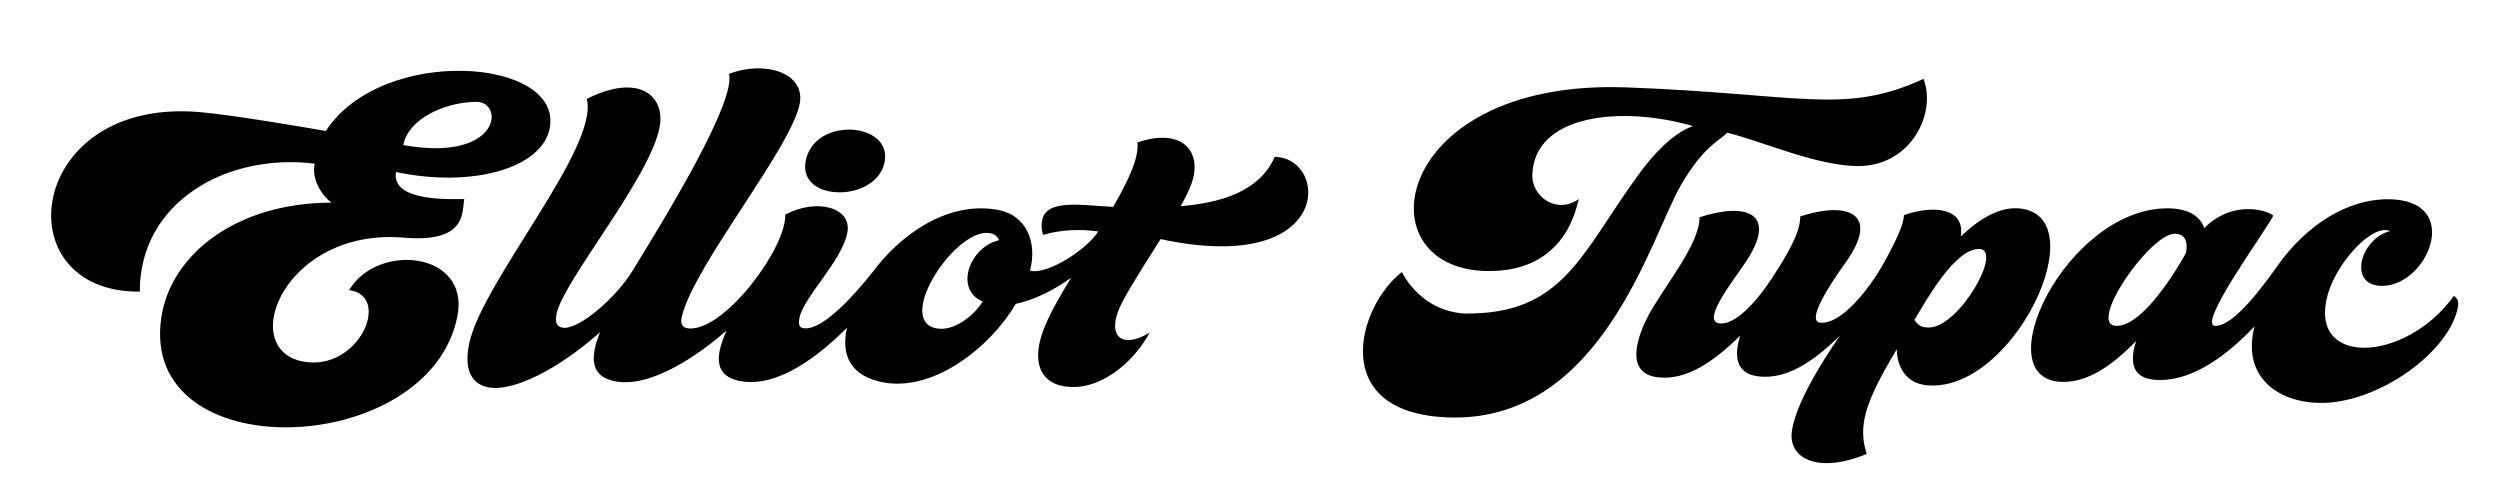<?xml version="1.0" encoding="utf-8"?>
<!-- Generator: Adobe Illustrator 24.0.2, SVG Export Plug-In . SVG Version: 6.00 Build 0)  -->
<svg version="1.0" id="Capa_1" xmlns="http://www.w3.org/2000/svg" xmlns:xlink="http://www.w3.org/1999/xlink" x="0px" y="0px"
	 viewBox="0 0 616 120.46" style="enable-background:new 0 0 616 120.46;" xml:space="preserve">
<style type="text/css">
	.st0{fill-rule:evenodd;clip-rule:evenodd;}
</style>
<path class="st0" d="M538.59,62.41c-3.94,7-11.45,18.2-17.28,17.87c-6.96-0.41,8.42-22.72,14.58-22.68
	C539.41,57.61,538.84,61.29,538.59,62.41 M471.71,78.85c2.86-4.74,9.87-17.54,15.94-17.5c6.02,0.04-4.78,19.1-12.24,19.35
	C472.92,80.78,472.34,79.64,471.71,78.85z M443.56,53.33c0.15,3.92-3.41,9.77-6.93,15.19c-4.37,6.62-9.19,11.36-12.71,11.19
	c-4.89-0.25,2.43-9.59,5.99-14.79c8.52-12.51,0.31-15.15-11.16-11.37c0.25,6.35-9.24,17.82-12.59,24.18
	c-2.15,4.11-6.59,14.46,2.68,15.27c6.73,0.59,13.11-3.59,19.95-10.3c-1.4,4.44-1.53,9.52,4.86,10.08
	c6.65,0.59,12.96-3.48,19.7-10.06c-5.15,7.53-10.68,16.61-11.8,23.28c-1.14,6.82,6.18,10.92,18.4,5.85
	c-2.14-6.82-0.61-12.45,7.41-25.78c0.07,4.33,2.29,8.35,7.33,8.85c21.34,2.12,41.95-41.51,23.05-43.55
	c-5.56-0.59-10.72,3.24-14.62,6.9c1.18-7.02-6.68-7.86-14-5.26c0,2.3-2.19,6.89-5.36,12.52c-3.19,5.49-9.86,14.33-15.16,13.99
	c-3.81-0.24,2.48-9.72,6.13-14.8C463.56,52.41,455.02,49.55,443.56,53.33z M555.52,80.42c-8.38,8.78-16.82,13.83-24.67,13.16
	c-6.07-0.54-5.92-5.25-4.48-9.59c-6.16,6.34-12,10.14-18.02,10.11c-19.7-0.1,0.68-42.8,25.75-42.77c6.33,0.01,8.44,2.98,9.02,4.87
	c7.56-7.51,16.48-3.95,17.01-3.03c-2.08,4.07-18.91,26.98-14.3,27.12c4.67,0.16,12.27-10.48,15.44-14.93
	c7.02-9.84,16.96-16.26,27.07-16.27c19.09-0.01,9.69,22.1-2,21.33c-7.81-0.52-4.62-11.63,2.55-13.48
	c-4.31-1.94-13.01,7.68-15.27,15.41c-5.3,18.17,19.08,17.21,31,0.56c0.86,0.52,1.23,1.34,1.06,2.44
	c-1.75,11.2-19.9,24.33-34.4,23.92C560.77,98.97,552.38,92.48,555.52,80.42z M246.19,59.19c-7.27,1.64-11.14,12.08-4.08,15.12
	c-1.95,3.25-7.06,7.58-11.57,6.56c-9.97-2.24,5.09-25,13.41-23.41C245.22,57.7,245.77,58.33,246.19,59.19z M99.36,35.75
	c1.24-6.46,10.19-10.58,17.95-10.66C124.38,25.02,123.43,40.03,99.36,35.75z M34.44,71.86C34.42,49.7,55.98,37.63,77.55,40.33
	c-0.78,3.54,1.36,7.49,4.12,9.6c-23.99,0.07-39.6,13.15-41.9,28.17c-5.8,37.66,66.22,34.93,72.95-0.28
	c3.03-15.84-19.67-18.12-26.7-6.33c10.55,1.31,2.48,20.13-11.34,17.6c-16.44-3.14-4.46-33.02,24.78-30.53
	c15.72,1.34,14.32-6.4,14.94-9.52c-3.78,0.04-18.06,0.63-16.82-6.66c18.75,3.96,35.98-0.89,37.87-10.8
	c3.31-17.3-41.29-20.59-55.17,0.69c-7.01-1.23-22.77-3.87-30.61-4.61C6.46,23.58,0.56,72.16,34.44,71.86z M218.02,39.66
	c-1.63,10.13-21.01,10.35-19.56,0.4C200.14,28.7,219.59,29.9,218.02,39.66z M193.48,52.89c0.32,8.05-14.62,28.34-23.56,28.05
	c-1.94-0.05-2.32-1.28-1.91-2.97c3.03-12.65,26.93-41.42,29.04-52.44c1.44-7.53-8.52-10.75-17.42-7.33
	c1.67,6.56-14.13,32.91-23.72,48.42c-4.02,6.7-13.45,14.85-17.32,14.11c-1.3-0.25-1.89-1.09-1.46-3.36
	c1.52-7.97,22.99-33.4,25.39-46c1.49-7.77-5.11-13.49-17.94-6.99c3.12,11.91-25.59,44.79-28.94,60.12
	c-1.01,4.6-0.69,9.91,4.68,10.94c6.08,1.16,17.17-4.38,27.55-13.6c-2.4,5.92-2.69,10.89,3.73,12.12c9.12,1.74,21.3-7.12,27.41-12.5
	c-2.07,4.8-4.03,11.01,3.32,12.42c9.61,1.84,19.97-6.78,26.37-13.09c-1.6,7,1.17,11.94,8.88,13.42c12.51,2.39,26.4-8.63,32.72-19.34
	c4.43-0.91,9.61-3.47,13.63-6.45c-2.87,4.83-6.92,11.27-7.9,16.64c-1.13,6.25,1.89,9.28,5.73,10.04
	c8.93,1.79,17.63-5.86,21.52-13.15c-7.15,4.4-11.12,0.59-6.59-7.82c2.2-4.11,6.48-10.76,9.28-15.22
	c42.64,9.18,41.59-20.03,28.13-20.26c-3.75,8.51-13.19,11.33-23.17,12.15c1.52-2.73,2.78-5.27,3.22-7.57
	c1.32-6.95-3.89-11.54-13.91-8.13c0.5,3.63-2.17,9.32-5.94,15.86c-6.26-0.13-16.44-2.31-17.5,3.25c-0.42,2.2,0.25,3.67,0.25,3.67
	c4.13-1.25,8.86-1.5,13.56-0.85c-2.58,4.25-12.52,10.81-16.81,9.66c1.84-6.93-0.87-13.63-7.76-14.95
	c-12.35-2.36-24.13,5.95-31.1,15.41c-4.28,5.36-12.01,14.11-16.72,13.75c-1.52-0.11-1.48-1.23-1.24-2.51
	c0.98-5.14,10.55-14.2,11.81-21.05C209.98,50.91,200.95,48.85,193.48,52.89z M425.57,32.69c-1.83,2.01-5.71,3.15-11.38,12.91
	c-7.53,12.98-19.58,58.65-57.42,57.25c-29.66-1.09-22.31-27.31-11.34-35.83c0,0,4.32,9.52,15.38,10.23
	c24.34,0.31,28.6-14.53,42.8-34.06c3.69-5.08,8.4-10.26,13.52-12.13c-17.56-5.08-39.02-2.92-39.57,11.95
	c-0.2,5.34,5.88,9.91,11.44,6.05c-2.59,11.53-9.98,16.73-19,17.57c-35.13,3.24-29.26-47.33,30.75-45.1
	c42.98,1.6,53.76,6.87,73.2-2.1c3.27,8.57-3.14,21.48-16.06,21.48C447.63,40.91,434.12,34.76,425.57,32.69z"/>
</svg>

